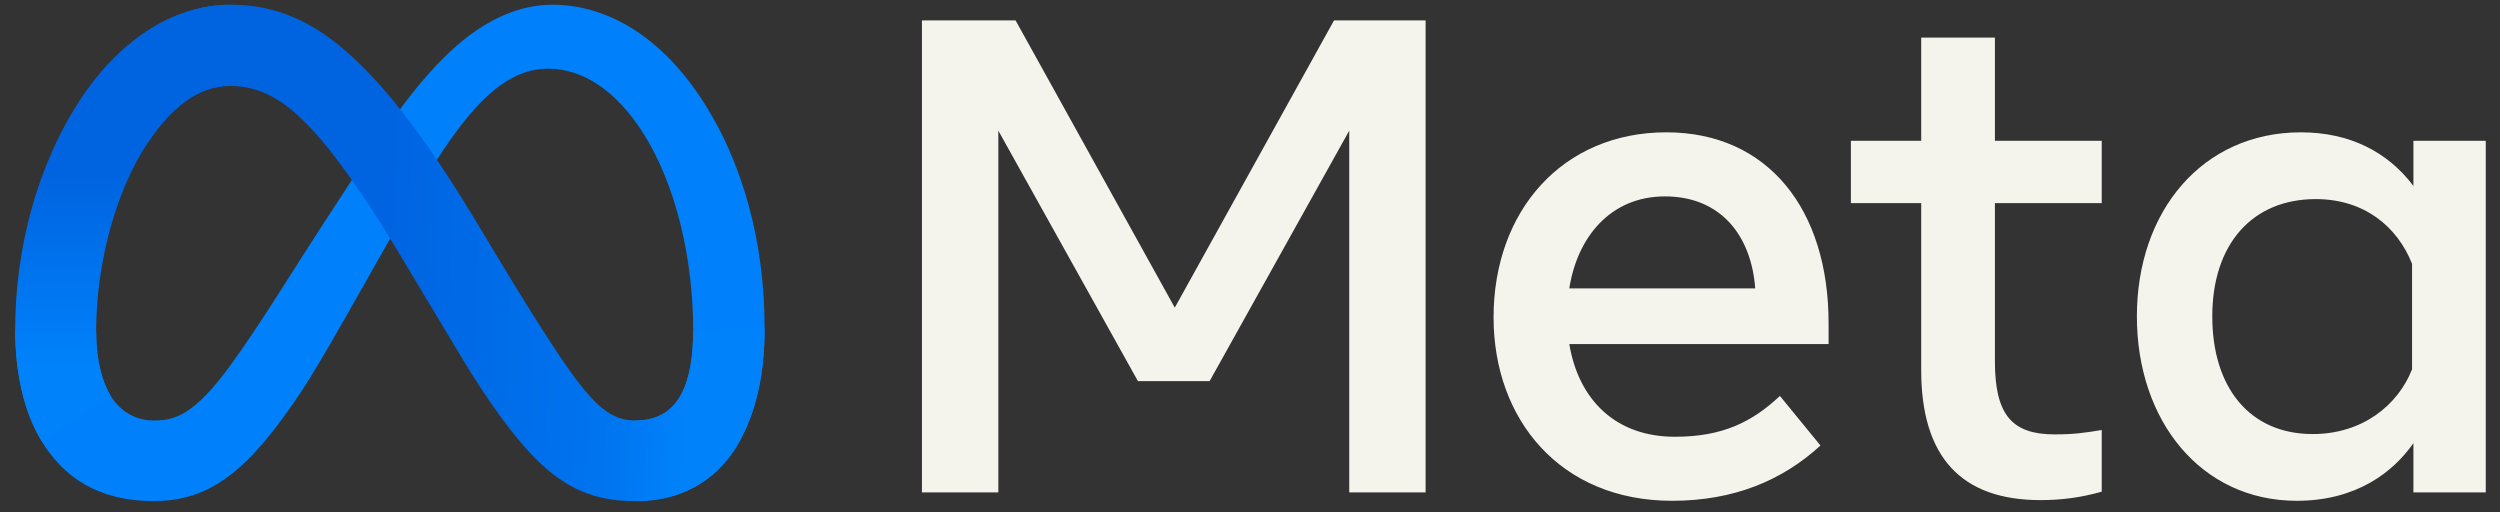 <svg width="161" height="33" viewBox="0 0 161 33" fill="none" xmlns="http://www.w3.org/2000/svg">
<rect x="0" y="0" width="161" height="33" fill="#333333" stroke="none"/>
<path d="M6.191 21.386C6.191 23.223 6.595 24.634 7.124 25.488C7.817 26.606 8.851 27.079 9.905 27.079C11.264 27.079 12.508 26.743 14.905 23.437C16.825 20.788 19.087 17.069 20.609 14.738L23.187 10.788C24.978 8.045 27.051 4.996 29.427 2.929C31.367 1.242 33.46 0.304 35.566 0.304C39.103 0.304 42.471 2.348 45.049 6.181C47.87 10.378 49.24 15.665 49.24 21.121C49.24 24.365 48.599 26.748 47.508 28.631C46.454 30.452 44.4 32.271 40.944 32.271V27.079C43.903 27.079 44.641 24.368 44.641 21.265C44.641 16.843 43.607 11.936 41.33 8.43C39.714 5.943 37.619 4.423 35.315 4.423C32.822 4.423 30.817 6.298 28.563 9.64C27.364 11.416 26.134 13.58 24.753 16.021L23.233 18.708C20.178 24.108 19.404 25.339 17.877 27.369C15.2 30.924 12.914 32.271 9.905 32.271C6.335 32.271 4.078 30.729 2.68 28.406C1.538 26.514 0.978 24.03 0.978 21.2L6.191 21.386Z" fill="#0081FB"/>
<path d="M5.088 6.547C7.478 2.873 10.927 0.304 14.883 0.304C17.174 0.304 19.451 0.981 21.829 2.917C24.431 5.034 27.203 8.52 30.663 14.266L31.903 16.328C34.897 21.302 36.6 23.861 37.597 25.067C38.88 26.617 39.778 27.079 40.944 27.079C43.903 27.079 44.641 24.368 44.641 21.265L49.24 21.121C49.24 24.365 48.599 26.748 47.508 28.631C46.454 30.452 44.4 32.271 40.944 32.271C38.796 32.271 36.892 31.805 34.788 29.826C33.17 28.306 31.278 25.606 29.823 23.18L25.495 15.97C23.323 12.351 21.331 9.653 20.178 8.432C18.938 7.118 17.343 5.531 14.799 5.531C12.74 5.531 10.991 6.972 9.527 9.176L5.088 6.547Z" fill="url(#paint0_linear_1096_3381)"/>
<path d="M14.799 5.531C12.74 5.531 10.991 6.972 9.527 9.176C7.458 12.291 6.191 16.93 6.191 21.386C6.191 23.223 6.595 24.634 7.124 25.488L2.68 28.406C1.538 26.514 0.978 24.03 0.978 21.2C0.978 16.053 2.394 10.689 5.088 6.547C7.478 2.873 10.927 0.304 14.883 0.304L14.799 5.531Z" fill="url(#paint1_linear_1096_3381)"/>
<path d="M59.373 1.315H65.404L75.656 19.812L85.911 1.315H91.81V31.709H86.891V8.415L77.899 24.545H73.283L64.293 8.415V31.709H59.373V1.315ZM107.224 12.648C103.696 12.648 101.572 15.295 101.063 18.574H113.036C112.789 15.197 110.836 12.648 107.224 12.648ZM96.186 20.442C96.186 13.543 100.657 8.522 107.31 8.522C113.854 8.522 117.761 13.479 117.761 20.81V22.157H101.063C101.655 25.724 104.029 28.127 107.855 28.127C110.908 28.127 112.816 27.198 114.626 25.499L117.239 28.691C114.777 30.949 111.645 32.251 107.681 32.251C100.479 32.251 96.186 27.014 96.186 20.442ZM123.725 13.083H119.197V9.066H123.725V2.423H128.472V9.066H135.351V13.083H128.472V23.263C128.472 26.74 129.586 27.975 132.325 27.975C133.576 27.975 134.292 27.868 135.351 27.692V31.665C134.032 32.037 132.773 32.207 131.411 32.207C126.287 32.207 123.725 29.416 123.725 23.828V13.083ZM155.337 16.989C154.383 14.589 152.257 12.822 149.132 12.822C145.07 12.822 142.471 15.695 142.471 20.376C142.471 24.94 144.864 27.953 148.937 27.953C152.14 27.953 154.425 26.095 155.337 23.784V16.989ZM160.083 31.709H155.424V28.539C154.122 30.405 151.752 32.251 147.914 32.251C141.741 32.251 137.615 27.098 137.615 20.376C137.615 13.591 141.84 8.522 148.175 8.522C151.307 8.522 153.764 9.771 155.424 11.975V9.066H160.083V31.709Z" fill="#F4F3EC"/>
<defs>
<linearGradient id="paint0_linear_1096_3381" x1="11.216" y1="19.886" x2="44.446" y2="21.569" gradientUnits="userSpaceOnUse">
<stop stop-color="#0064E1"/>
<stop offset="0.4" stop-color="#0064E1"/>
<stop offset="0.83" stop-color="#0073EE"/>
<stop offset="1" stop-color="#0082FB"/>
</linearGradient>
<linearGradient id="paint1_linear_1096_3381" x1="8.53" y1="23.568" x2="8.53" y2="11.35" gradientUnits="userSpaceOnUse">
<stop stop-color="#0082FB"/>
<stop offset="1" stop-color="#0064E0"/>
</linearGradient>
</defs>
</svg>

